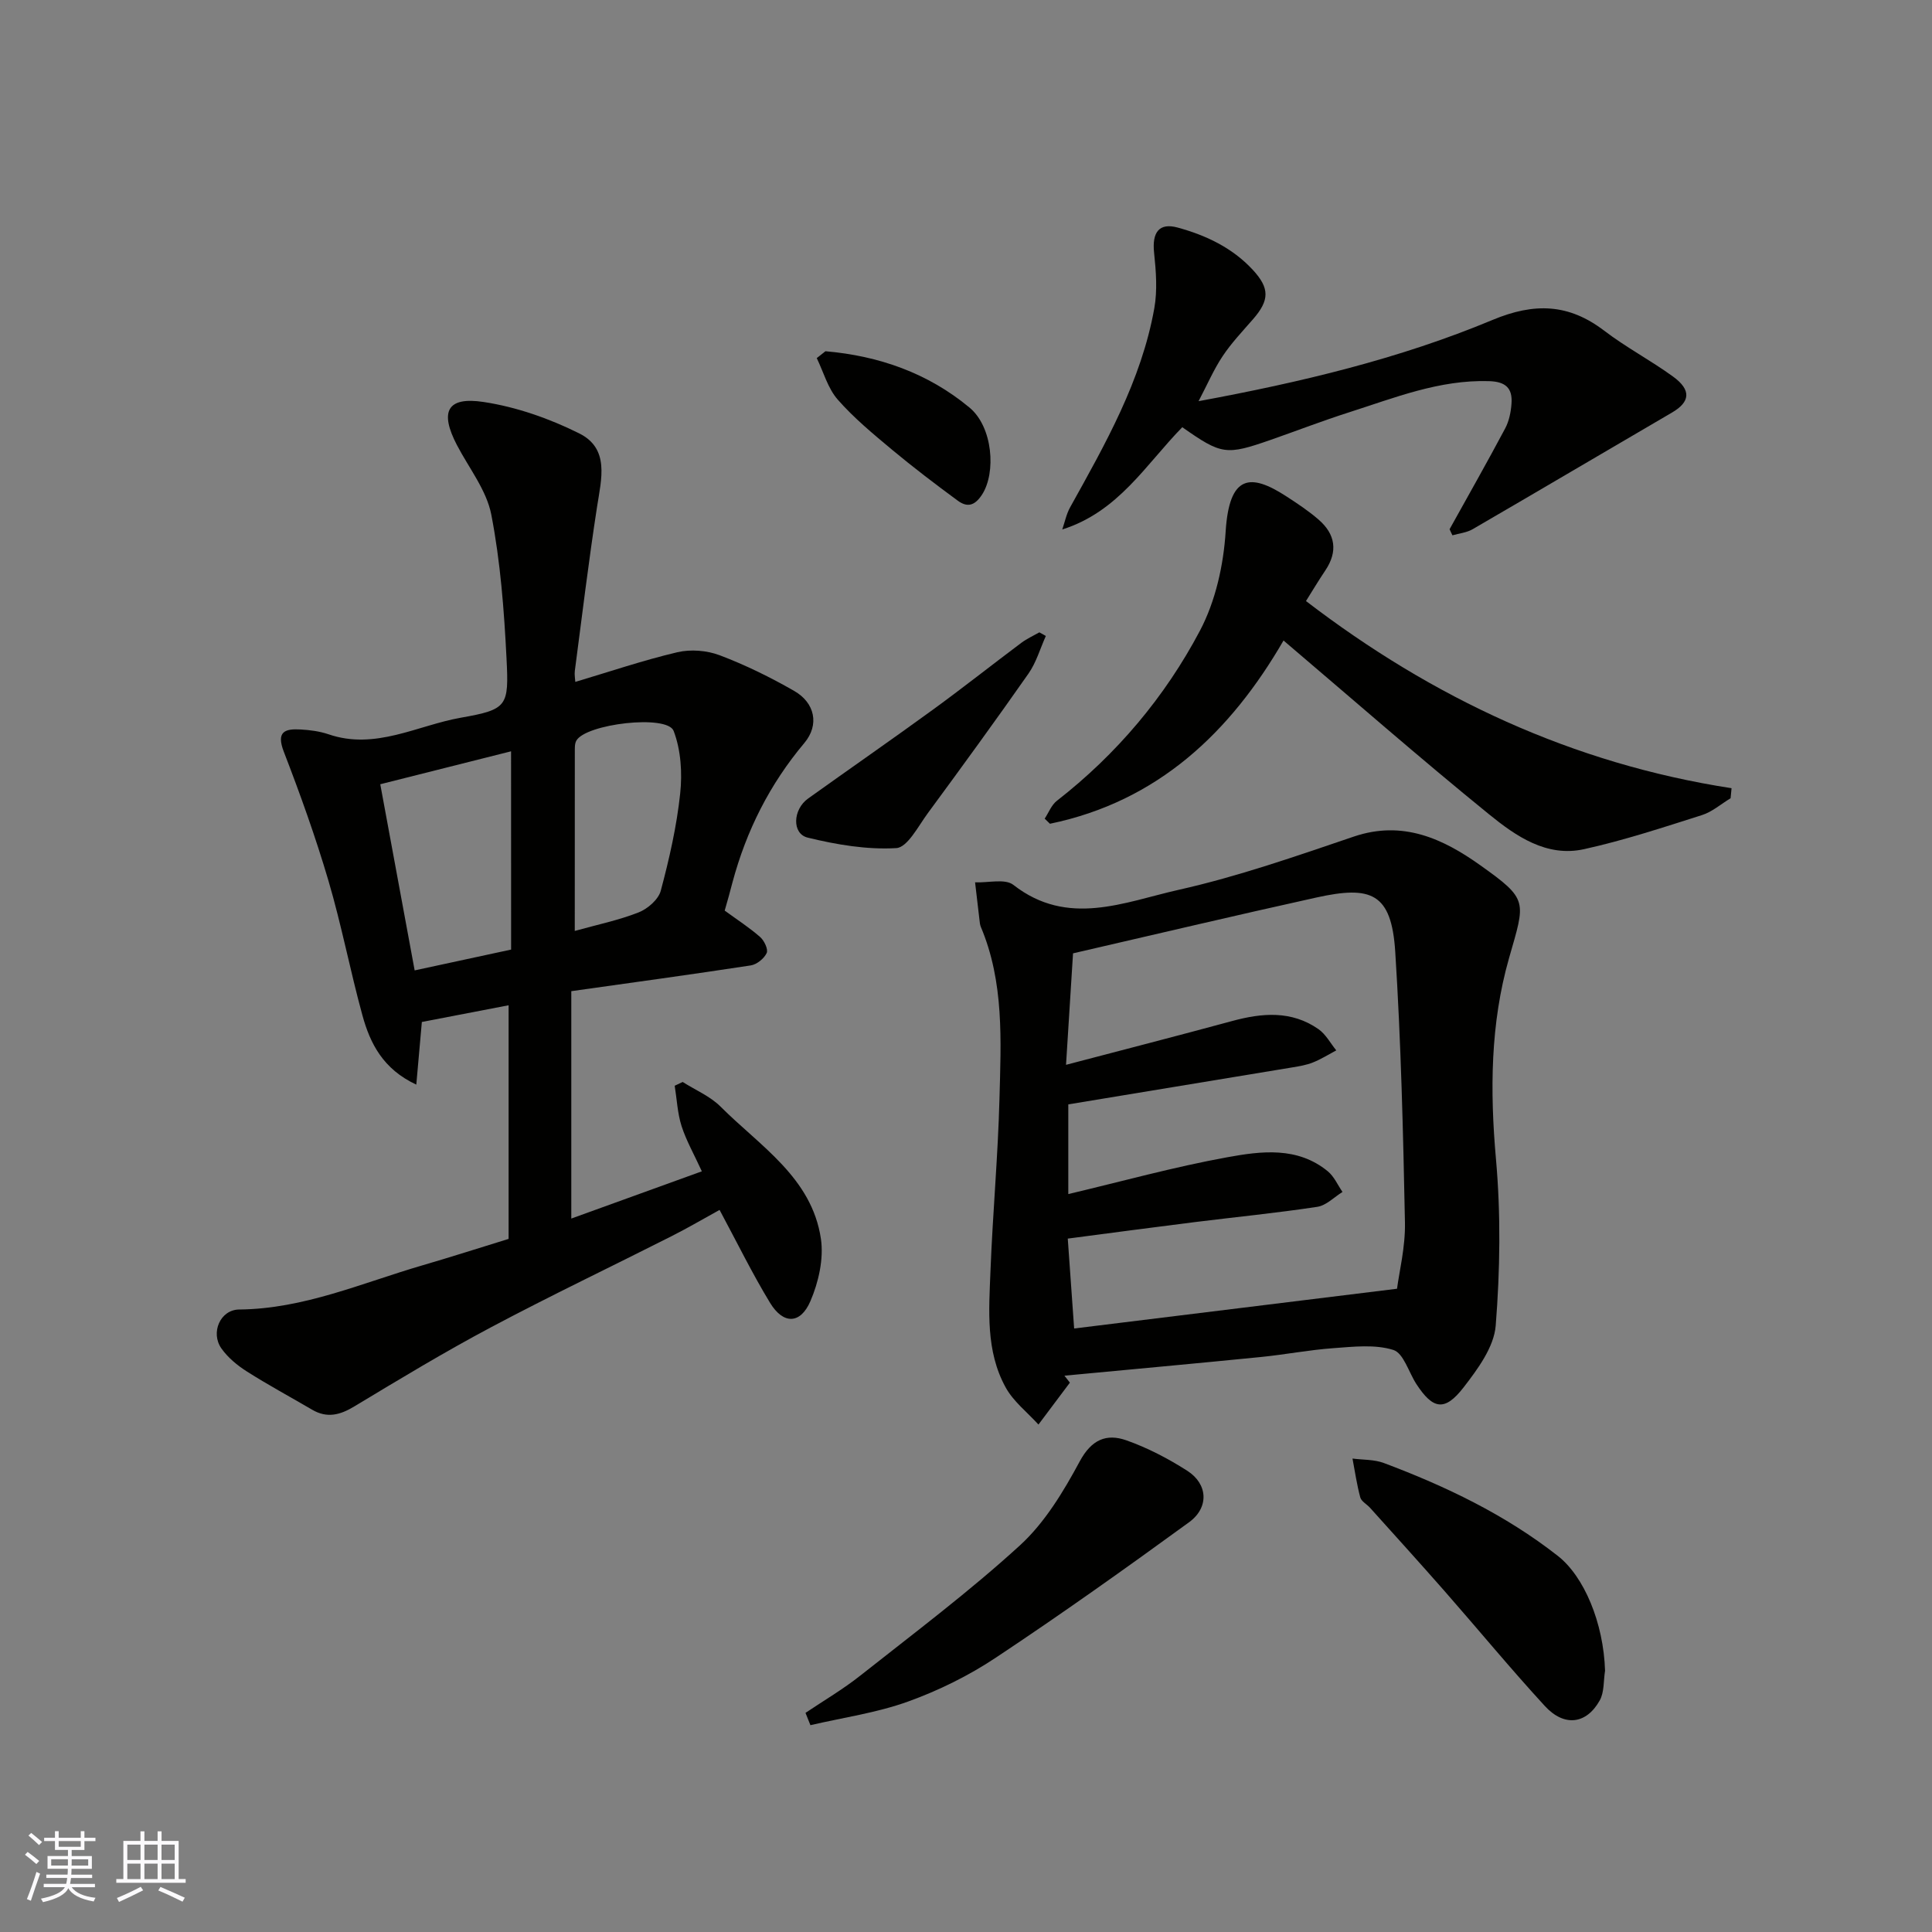 <svg enable-background="new 0 0 400 400" viewBox="0 0 400 400" xmlns="http://www.w3.org/2000/svg"><rect x="0" y="0" width="400" height="400" fill="#808080" stroke="none"/><g fill="#010100"><path d="m150.04 188.53c2.67 1.95 5.16 3.55 7.35 5.48.84.74 1.7 2.56 1.34 3.31-.54 1.15-2.05 2.37-3.3 2.56-12.27 1.88-24.58 3.56-37.15 5.33v47.08c9.12-3.3 17.97-6.5 27.03-9.78-1.6-3.5-3.22-6.33-4.2-9.37-.85-2.66-.97-5.56-1.42-8.35.55-.26 1.1-.52 1.65-.78 2.64 1.68 5.69 2.95 7.85 5.11 8.17 8.18 18.89 14.7 20.77 27.36.61 4.14-.48 8.97-2.17 12.9-2.07 4.82-5.62 4.85-8.35.37-3.64-5.98-6.73-12.3-10.46-19.25-3.29 1.81-6.59 3.75-10 5.47-12.41 6.28-24.98 12.27-37.27 18.8-9.64 5.12-19.01 10.78-28.36 16.42-2.95 1.78-5.62 2.48-8.7.69-4.51-2.64-9.11-5.12-13.52-7.92-1.99-1.26-3.95-2.88-5.29-4.78-2.3-3.26-.24-8.02 3.67-8.06 13.38-.12 25.42-5.49 37.9-9.13 5.77-1.68 11.5-3.52 17.89-5.49 0-15.94 0-32 0-48.37-5.74 1.11-11.73 2.26-17.96 3.46-.34 3.91-.71 8.07-1.15 12.97-6.88-3.21-9.55-8.51-11.15-14.33-2.54-9.25-4.33-18.7-7.04-27.89-2.66-9.03-5.85-17.92-9.24-26.7-1.6-4.15.18-4.8 3.47-4.61 1.94.11 3.94.37 5.77.99 9.71 3.34 18.4-1.84 27.43-3.43 9.66-1.71 9.94-2.36 9.44-12.27-.5-9.96-1.26-20-3.15-29.76-.98-5.07-4.62-9.63-7.11-14.4-3.62-6.93-2.08-10.1 5.54-8.93 6.78 1.03 13.59 3.42 19.75 6.49 6.35 3.15 4.61 9.42 3.72 15.17-1.75 11.31-3.12 22.68-4.61 34.02-.1.79.07 1.61.1 2.27 7.09-2.11 14.03-4.47 21.12-6.14 2.76-.65 6.14-.38 8.79.63 5.31 2.01 10.48 4.55 15.41 7.38 4.28 2.45 5.27 7 2.1 10.78-7.18 8.54-12.01 18.16-14.88 28.86-.47 1.88-1.01 3.73-1.61 5.84zm-44.23-32.98c-9.27 2.33-17.91 4.51-27.08 6.82 2.41 13.07 4.78 25.87 7.12 38.54 7.35-1.59 13.65-2.94 19.97-4.31-.01-13.57-.01-26.85-.01-41.05zm13.19 37.19c4.62-1.29 9.05-2.2 13.2-3.83 1.89-.74 4.13-2.68 4.61-4.51 1.76-6.59 3.29-13.31 4.01-20.07.46-4.28.16-9.05-1.35-13-1.33-3.47-18.25-1.47-20.16 2.04-.36.67-.29 1.62-.3 2.44-.01 12.15-.01 24.29-.01 36.93z"/><path d="m221.51 286.26c-2.17 2.89-4.34 5.78-6.51 8.68-2.3-2.54-5.18-4.76-6.79-7.69-4.16-7.54-3.46-15.96-3.14-24.17.46-11.87 1.55-23.72 1.86-35.59.31-11.99.99-24.11-3.86-35.59-.19-.44-.22-.96-.28-1.45-.31-2.59-.61-5.18-.91-7.77 2.69.12 6.2-.82 7.92.52 11.28 8.82 22.99 3.55 34.22 1.03 12.31-2.76 24.32-6.97 36.29-11.03 10.12-3.43 18.47.46 26.15 5.93 10.06 7.16 9.36 7.36 5.97 19.24-3.87 13.56-3.96 27.46-2.71 41.56 1.02 11.43.86 23.07-.05 34.52-.35 4.44-3.71 8.99-6.63 12.77-3.91 5.06-6.35 4.61-9.79-.66-1.59-2.44-2.66-6.41-4.78-7.07-3.8-1.19-8.24-.67-12.37-.37-5.05.36-10.06 1.34-15.11 1.84-13.53 1.35-27.07 2.58-40.61 3.86.37.49.75.97 1.13 1.44zm.88-11.21c22.12-2.72 43.98-5.42 66.85-8.23.44-3.45 1.74-8.6 1.64-13.72-.37-18.69-.82-37.39-2.01-56.04-.78-12.25-5.03-13.73-16.32-11.24-16.8 3.71-33.55 7.68-50.39 11.56-.49 7.81-.96 15.37-1.45 23.08 11.8-3.1 23.12-6.01 34.4-9.07 6.21-1.69 12.29-2.2 17.86 1.68 1.52 1.06 2.48 2.91 3.69 4.4-1.6.85-3.15 1.83-4.83 2.5-1.34.54-2.82.78-4.25 1.02-15.42 2.56-30.84 5.1-46.4 7.66v18.57c11.04-2.61 21.88-5.62 32.9-7.62 7.02-1.28 14.53-2.26 20.82 2.9 1.31 1.07 2.05 2.83 3.05 4.28-1.73 1.07-3.36 2.8-5.22 3.08-8.41 1.28-16.89 2.11-25.34 3.16-8.73 1.09-17.46 2.26-26.32 3.42.44 6.12.85 12.01 1.32 18.61z"/><path d="m265.74 132.61c-11 19-26.01 33.31-48.36 37.94-.36-.35-.73-.71-1.09-1.06.83-1.25 1.4-2.82 2.52-3.69 12.39-9.65 22.37-21.49 29.63-35.23 3.23-6.12 4.88-13.58 5.32-20.55.75-11.79 5.15-12.06 12.51-7.29 2.32 1.5 4.66 3.05 6.74 4.86 3.47 3.01 4.03 6.58 1.38 10.52-1.43 2.13-2.75 4.34-4 6.33 26.16 20.05 55.19 33.67 88.11 38.75-.07.69-.14 1.39-.2 2.08-1.98 1.19-3.82 2.83-5.97 3.5-8.06 2.56-16.12 5.22-24.36 7.04-7.77 1.72-14.13-2.71-19.67-7.21-14.32-11.63-28.21-23.79-42.56-35.99z"/><path d="m300.12 109.57c3.86-6.95 7.78-13.86 11.51-20.87.81-1.52 1.19-3.4 1.31-5.14.23-3.18-1.18-4.55-4.67-4.65-10.27-.31-19.54 3.45-29 6.47-5.42 1.73-10.73 3.78-16.1 5.66-9.34 3.26-10.23 3.13-18.39-2.59-7.55 7.71-13.21 17.49-24.85 21.17.53-1.54.85-3.19 1.63-4.59 7.29-13.12 14.75-26.2 17.43-41.22.66-3.72.35-7.69-.05-11.5-.44-4.18 1.02-6.25 4.87-5.2 5.86 1.6 11.31 4.17 15.55 8.74 3.54 3.82 3.51 6.3.04 10.27-2.16 2.48-4.45 4.89-6.26 7.61-1.86 2.79-3.2 5.93-4.99 9.33 21.08-3.9 41.49-8.73 60.86-16.82 8.66-3.61 15.77-3.39 23.14 2.24 4.52 3.45 9.62 6.13 14.23 9.48 3.85 2.8 3.56 5.26-.22 7.46-13.77 8.03-27.49 16.15-41.27 24.15-1.23.71-2.78.86-4.18 1.26-.21-.41-.4-.84-.59-1.26z"/><path d="m166.77 354.63c3.79-2.55 7.77-4.88 11.34-7.71 11.17-8.83 22.59-17.4 33.08-26.99 5.14-4.71 9-11.13 12.36-17.37 2.44-4.53 5.53-5.8 9.64-4.36 4.4 1.55 8.66 3.78 12.61 6.3 4.29 2.74 4.57 7.61.39 10.66-13.16 9.58-26.44 19.03-40 28.03-5.62 3.74-11.86 6.82-18.22 9.11-6.48 2.33-13.44 3.31-20.18 4.88-.34-.84-.68-1.69-1.02-2.55z"/><path d="m332.31 345.91c-.34 2.07-.14 4.44-1.11 6.16-2.77 4.93-7.35 5.5-11.36 1.14-7.11-7.74-13.8-15.86-20.73-23.76-5.1-5.81-10.29-11.53-15.46-17.28-.67-.74-1.79-1.32-2.02-2.15-.71-2.63-1.1-5.35-1.61-8.04 2.17.28 4.49.17 6.49.92 12.84 4.82 25.12 10.69 36.02 19.23 5.43 4.25 9.47 13.83 9.78 23.78z"/><path d="m216.53 131.67c-1.17 2.6-1.98 5.47-3.58 7.77-6.82 9.74-13.82 19.36-20.87 28.94-1.97 2.68-4.2 7.07-6.51 7.21-6.07.36-12.37-.71-18.35-2.17-3.3-.81-3.08-5.82.07-8.08 8.59-6.15 17.28-12.17 25.83-18.39 6.2-4.51 12.22-9.28 18.35-13.87 1.14-.85 2.47-1.45 3.72-2.16.44.25.89.5 1.34.75z"/><path d="m170.9 72.72c11.04.95 21.22 4.51 29.83 11.67 4.83 4.01 5.53 13.46 2.6 18-1.57 2.42-3.13 2.67-5.06 1.25-4.61-3.39-9.17-6.86-13.57-10.52-3.93-3.28-7.92-6.58-11.27-10.4-2.04-2.34-2.93-5.69-4.33-8.58.59-.48 1.2-.95 1.8-1.42z"/></g><path d="m5.17 384 .55-.58c.85.61 1.65 1.24 2.4 1.87l-.59.64c-.83-.73-1.62-1.37-2.36-1.93m1.22 9.53-.82-.34c.71-1.76 1.37-3.64 1.98-5.63.24.13.5.25.76.36-.6 1.67-1.24 3.54-1.92 5.61m-.5-13.5.57-.54c.56.44 1.31 1.06 2.26 1.87l-.64.64c-.68-.66-1.41-1.32-2.19-1.97m3.25.46h2.24v-1.36h.77v1.36h4.57v-1.36h.76v1.36h2.28v.69h-2.28v1.84h-2.64v1.26h4.18v2.64h-4.21c0 .45-.02.86-.05 1.21h4.32v.69h-4.38c-.04.34-.1.75-.19 1.22h5.15v.69h-4.82c.87 1.19 2.51 1.92 4.93 2.19-.17.31-.3.57-.37.76-2.77-.49-4.52-1.41-5.26-2.76-.56 1.26-2.3 2.23-5.24 2.9-.12-.24-.26-.48-.43-.72 2.73-.55 4.38-1.34 4.96-2.38h-4.38v-.69h4.65c.1-.38.17-.79.21-1.22h-4.32v-.69h4.4c.03-.34.05-.75.05-1.21h-4.2v-2.64h4.23v-1.26h-2.69v-1.84h-2.24zm1.46 4.46v1.29h3.45c.01-.4.02-.57.01-.53v-.32-.45h-3.46zm1.55-2.59h4.57v-1.19h-4.57zm6.11 2.59h-3.42v.77c-.01.19-.01.37-.02.53h3.44z" fill="#fbfafc"/><path d="m32.63 379.16h.82v1.98h3.54v7.89h1.45v.78h-14.36v-.78h1.46v-7.89h3.54v-1.98h.82v1.98h2.73zm-3.49 11.48.5.73c-1.61.82-3.28 1.63-5 2.41-.13-.27-.28-.55-.44-.82 1.75-.72 3.4-1.49 4.94-2.32m-2.78-5.55h2.73v-3.18h-2.73zm0 3.95h2.73v-3.2h-2.73zm3.54-3.95h2.73v-3.18h-2.73zm0 3.95h2.73v-3.2h-2.73zm7.89 4.68c-1.84-.92-3.51-1.7-5.02-2.32l.45-.73c1.89.8 3.57 1.55 5.04 2.23zm-1.62-11.81h-2.73v3.18h2.73zm-2.73 7.13h2.73v-3.2h-2.73z" fill="#fbfafc"/></svg>